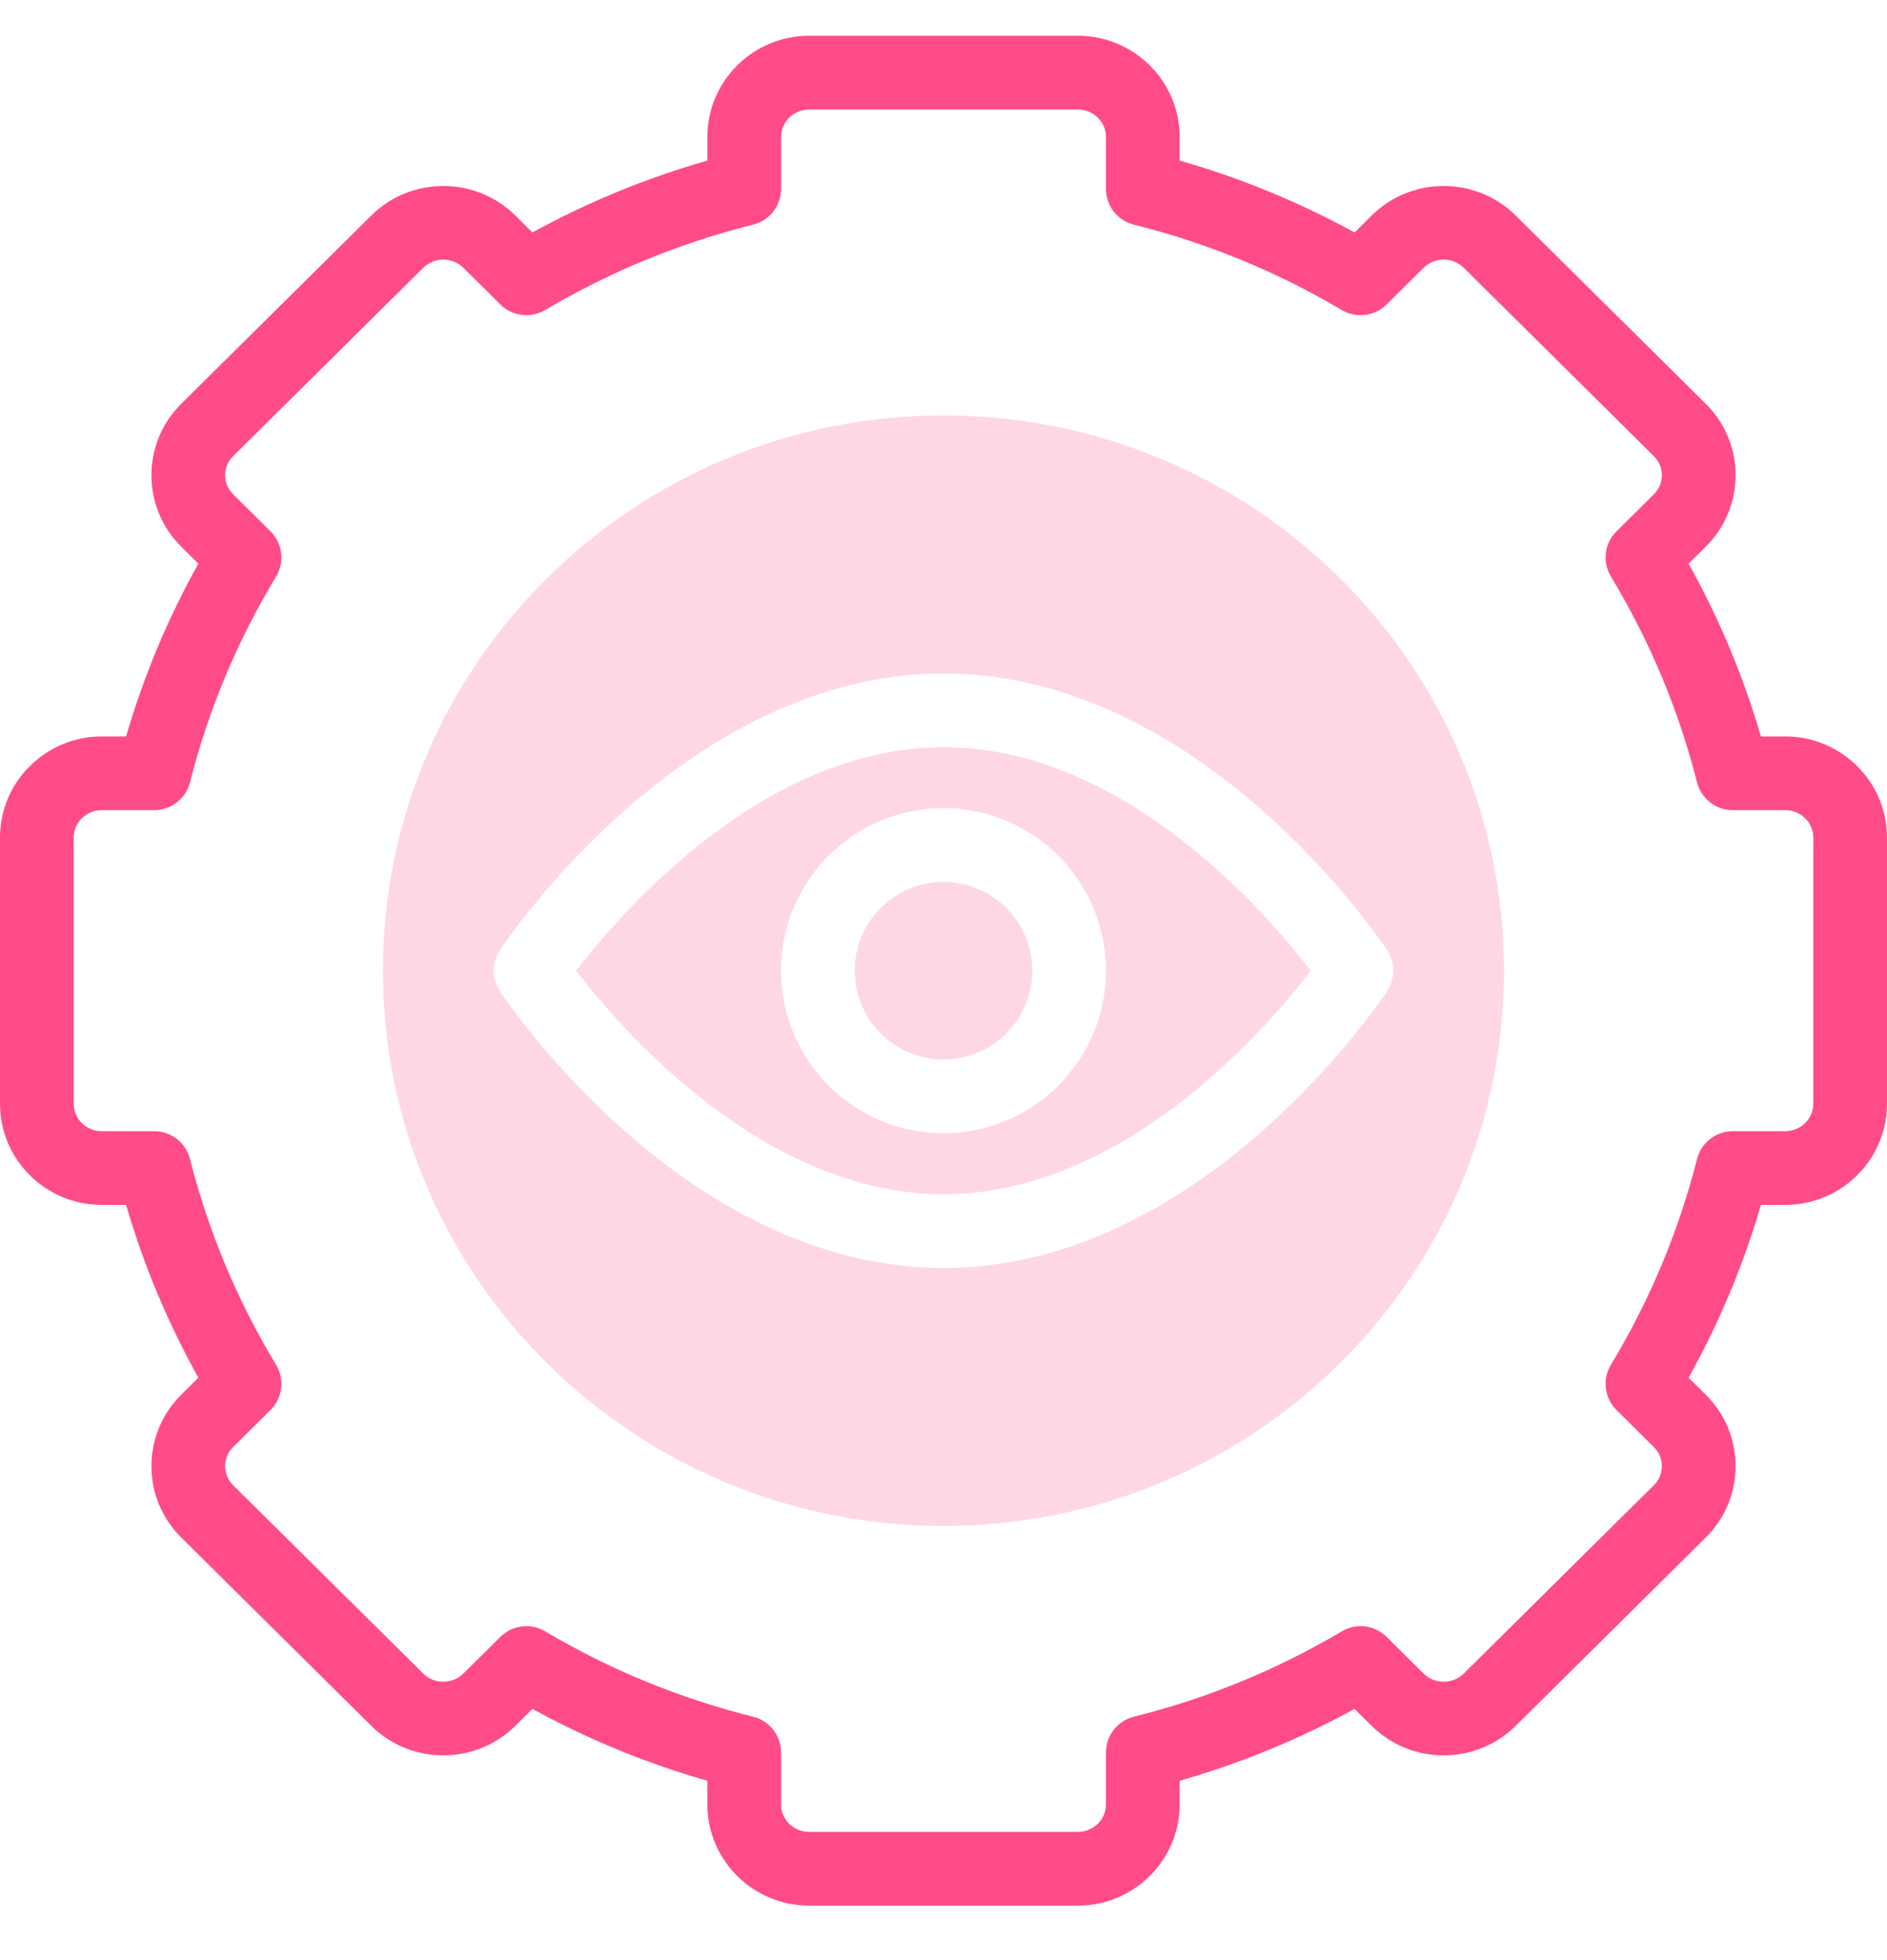 <svg width="52" height="54" viewBox="0 0 52 54" fill="none" xmlns="http://www.w3.org/2000/svg">
<path d="M49.191 20.288H48.525C48.043 18.633 47.375 17.038 46.533 15.528L47.003 15.062C47.535 14.536 47.827 13.836 47.827 13.092C47.827 12.347 47.535 11.648 47.003 11.122L41.768 5.937C40.674 4.853 38.893 4.853 37.799 5.937L37.328 6.404C35.798 5.566 34.183 4.902 32.507 4.424V3.769C32.507 2.234 31.247 0.984 29.699 0.984H22.301C20.753 0.984 19.493 2.234 19.493 3.769V4.424C17.817 4.902 16.201 5.566 14.672 6.404L14.201 5.937C13.107 4.853 11.326 4.853 10.232 5.937L4.997 11.121C4.465 11.648 4.173 12.348 4.173 13.092C4.173 13.836 4.465 14.536 4.997 15.062L5.466 15.528C4.624 17.038 3.957 18.633 3.475 20.288H2.808C1.26 20.288 0 21.537 0 23.072V30.411C0 31.946 1.26 33.195 2.808 33.195H3.475C3.957 34.85 4.625 36.445 5.467 37.955L4.997 38.421C4.465 38.947 4.173 39.647 4.173 40.391C4.173 41.136 4.465 41.835 4.997 42.361L10.232 47.546C11.326 48.63 13.107 48.63 14.201 47.546L14.672 47.079C16.201 47.917 17.817 48.581 19.493 49.059V49.714C19.493 51.249 20.753 52.499 22.301 52.499H29.699C31.247 52.499 32.507 51.249 32.507 49.714V49.059C34.183 48.581 35.798 47.917 37.328 47.079L37.799 47.546C38.893 48.63 40.673 48.63 41.768 47.546L47.003 42.361C47.534 41.835 47.827 41.136 47.827 40.391C47.827 39.647 47.534 38.947 47.003 38.421L46.533 37.955C47.375 36.445 48.043 34.85 48.525 33.195H49.191C50.74 33.195 52 31.946 52 30.411V23.072C52 21.537 50.74 20.288 49.191 20.288V20.288ZM49.969 30.411C49.969 30.826 49.62 31.164 49.191 31.164H47.749C47.285 31.164 46.88 31.479 46.765 31.93C46.258 33.923 45.46 35.831 44.391 37.6C44.149 38.001 44.213 38.516 44.546 38.846L45.574 39.864C45.717 40.006 45.796 40.193 45.796 40.391C45.796 40.59 45.717 40.777 45.574 40.918L40.339 46.103C40.032 46.406 39.534 46.406 39.228 46.103L38.209 45.094C37.881 44.769 37.375 44.706 36.977 44.942C35.189 46.001 33.261 46.792 31.246 47.294C30.793 47.407 30.476 47.813 30.476 48.28V49.714C30.476 50.13 30.127 50.468 29.699 50.468H22.301C21.872 50.468 21.524 50.13 21.524 49.714V48.28C21.524 47.813 21.206 47.407 20.754 47.294C18.739 46.792 16.811 46.001 15.023 44.942C14.862 44.846 14.683 44.8 14.505 44.8C14.244 44.8 13.986 44.9 13.79 45.094L12.771 46.103C12.465 46.406 11.967 46.406 11.661 46.103L6.426 40.918C6.283 40.777 6.204 40.59 6.204 40.391C6.204 40.193 6.283 40.006 6.426 39.864L7.454 38.846C7.787 38.516 7.851 38.001 7.608 37.6C6.54 35.831 5.741 33.923 5.235 31.93C5.12 31.479 4.715 31.164 4.25 31.164H2.808C2.38 31.164 2.031 30.826 2.031 30.411V23.072C2.031 22.657 2.38 22.319 2.808 22.319H4.25C4.715 22.319 5.12 22.004 5.235 21.554C5.741 19.56 6.54 17.652 7.608 15.883C7.851 15.482 7.787 14.967 7.454 14.637L6.426 13.619C6.283 13.477 6.204 13.29 6.204 13.092C6.204 12.894 6.283 12.706 6.426 12.565L11.661 7.38C11.967 7.077 12.465 7.077 12.771 7.38L13.79 8.389C14.119 8.714 14.625 8.777 15.023 8.542C16.811 7.483 18.739 6.691 20.754 6.189C21.206 6.076 21.524 5.67 21.524 5.203V3.769C21.524 3.354 21.873 3.016 22.301 3.016H29.699C30.127 3.016 30.476 3.354 30.476 3.769V5.203C30.476 5.669 30.793 6.076 31.246 6.189C33.261 6.691 35.189 7.483 36.977 8.542C37.375 8.777 37.881 8.714 38.209 8.389L39.228 7.38C39.534 7.077 40.033 7.077 40.339 7.38L45.574 12.565C45.717 12.707 45.796 12.894 45.796 13.092C45.796 13.29 45.717 13.477 45.574 13.619L44.546 14.637C44.213 14.967 44.149 15.482 44.392 15.883C45.46 17.652 46.258 19.56 46.765 21.554C46.88 22.004 47.285 22.319 47.75 22.319H49.192C49.62 22.319 49.969 22.657 49.969 23.072V30.411H49.969Z" fill="#FF4C89"/>
<path fill-rule="evenodd" clip-rule="evenodd" d="M25.999 42.039C34.53 42.039 41.446 35.19 41.446 26.742C41.446 18.294 34.53 11.445 25.999 11.445C17.468 11.445 10.553 18.294 10.553 26.742C10.553 35.19 17.468 42.039 25.999 42.039ZM26 18.555C18.899 18.555 13.98 25.872 13.774 26.183C13.55 26.523 13.55 26.964 13.774 27.303C13.98 27.615 18.899 34.931 26 34.931C33.101 34.931 38.02 27.615 38.226 27.303C38.45 26.963 38.45 26.523 38.226 26.183C38.02 25.872 33.101 18.555 26 18.555ZM26 32.9C21.04 32.9 17.115 28.357 15.877 26.743C17.116 25.128 21.04 20.586 26 20.586C30.959 20.586 34.884 25.128 36.122 26.743C34.884 28.358 30.959 32.9 26 32.9ZM21.521 26.742C21.521 24.273 23.53 22.264 25.999 22.264C28.468 22.264 30.477 24.273 30.477 26.742C30.477 29.211 28.469 31.22 25.999 31.22C23.53 31.22 21.521 29.211 21.521 26.742ZM23.553 26.742C23.553 28.091 24.65 29.189 25.999 29.189C27.349 29.189 28.446 28.091 28.446 26.742C28.446 25.393 27.349 24.295 25.999 24.295C24.65 24.295 23.553 25.393 23.553 26.742Z" fill="#FFD7E4"/>
</svg>
